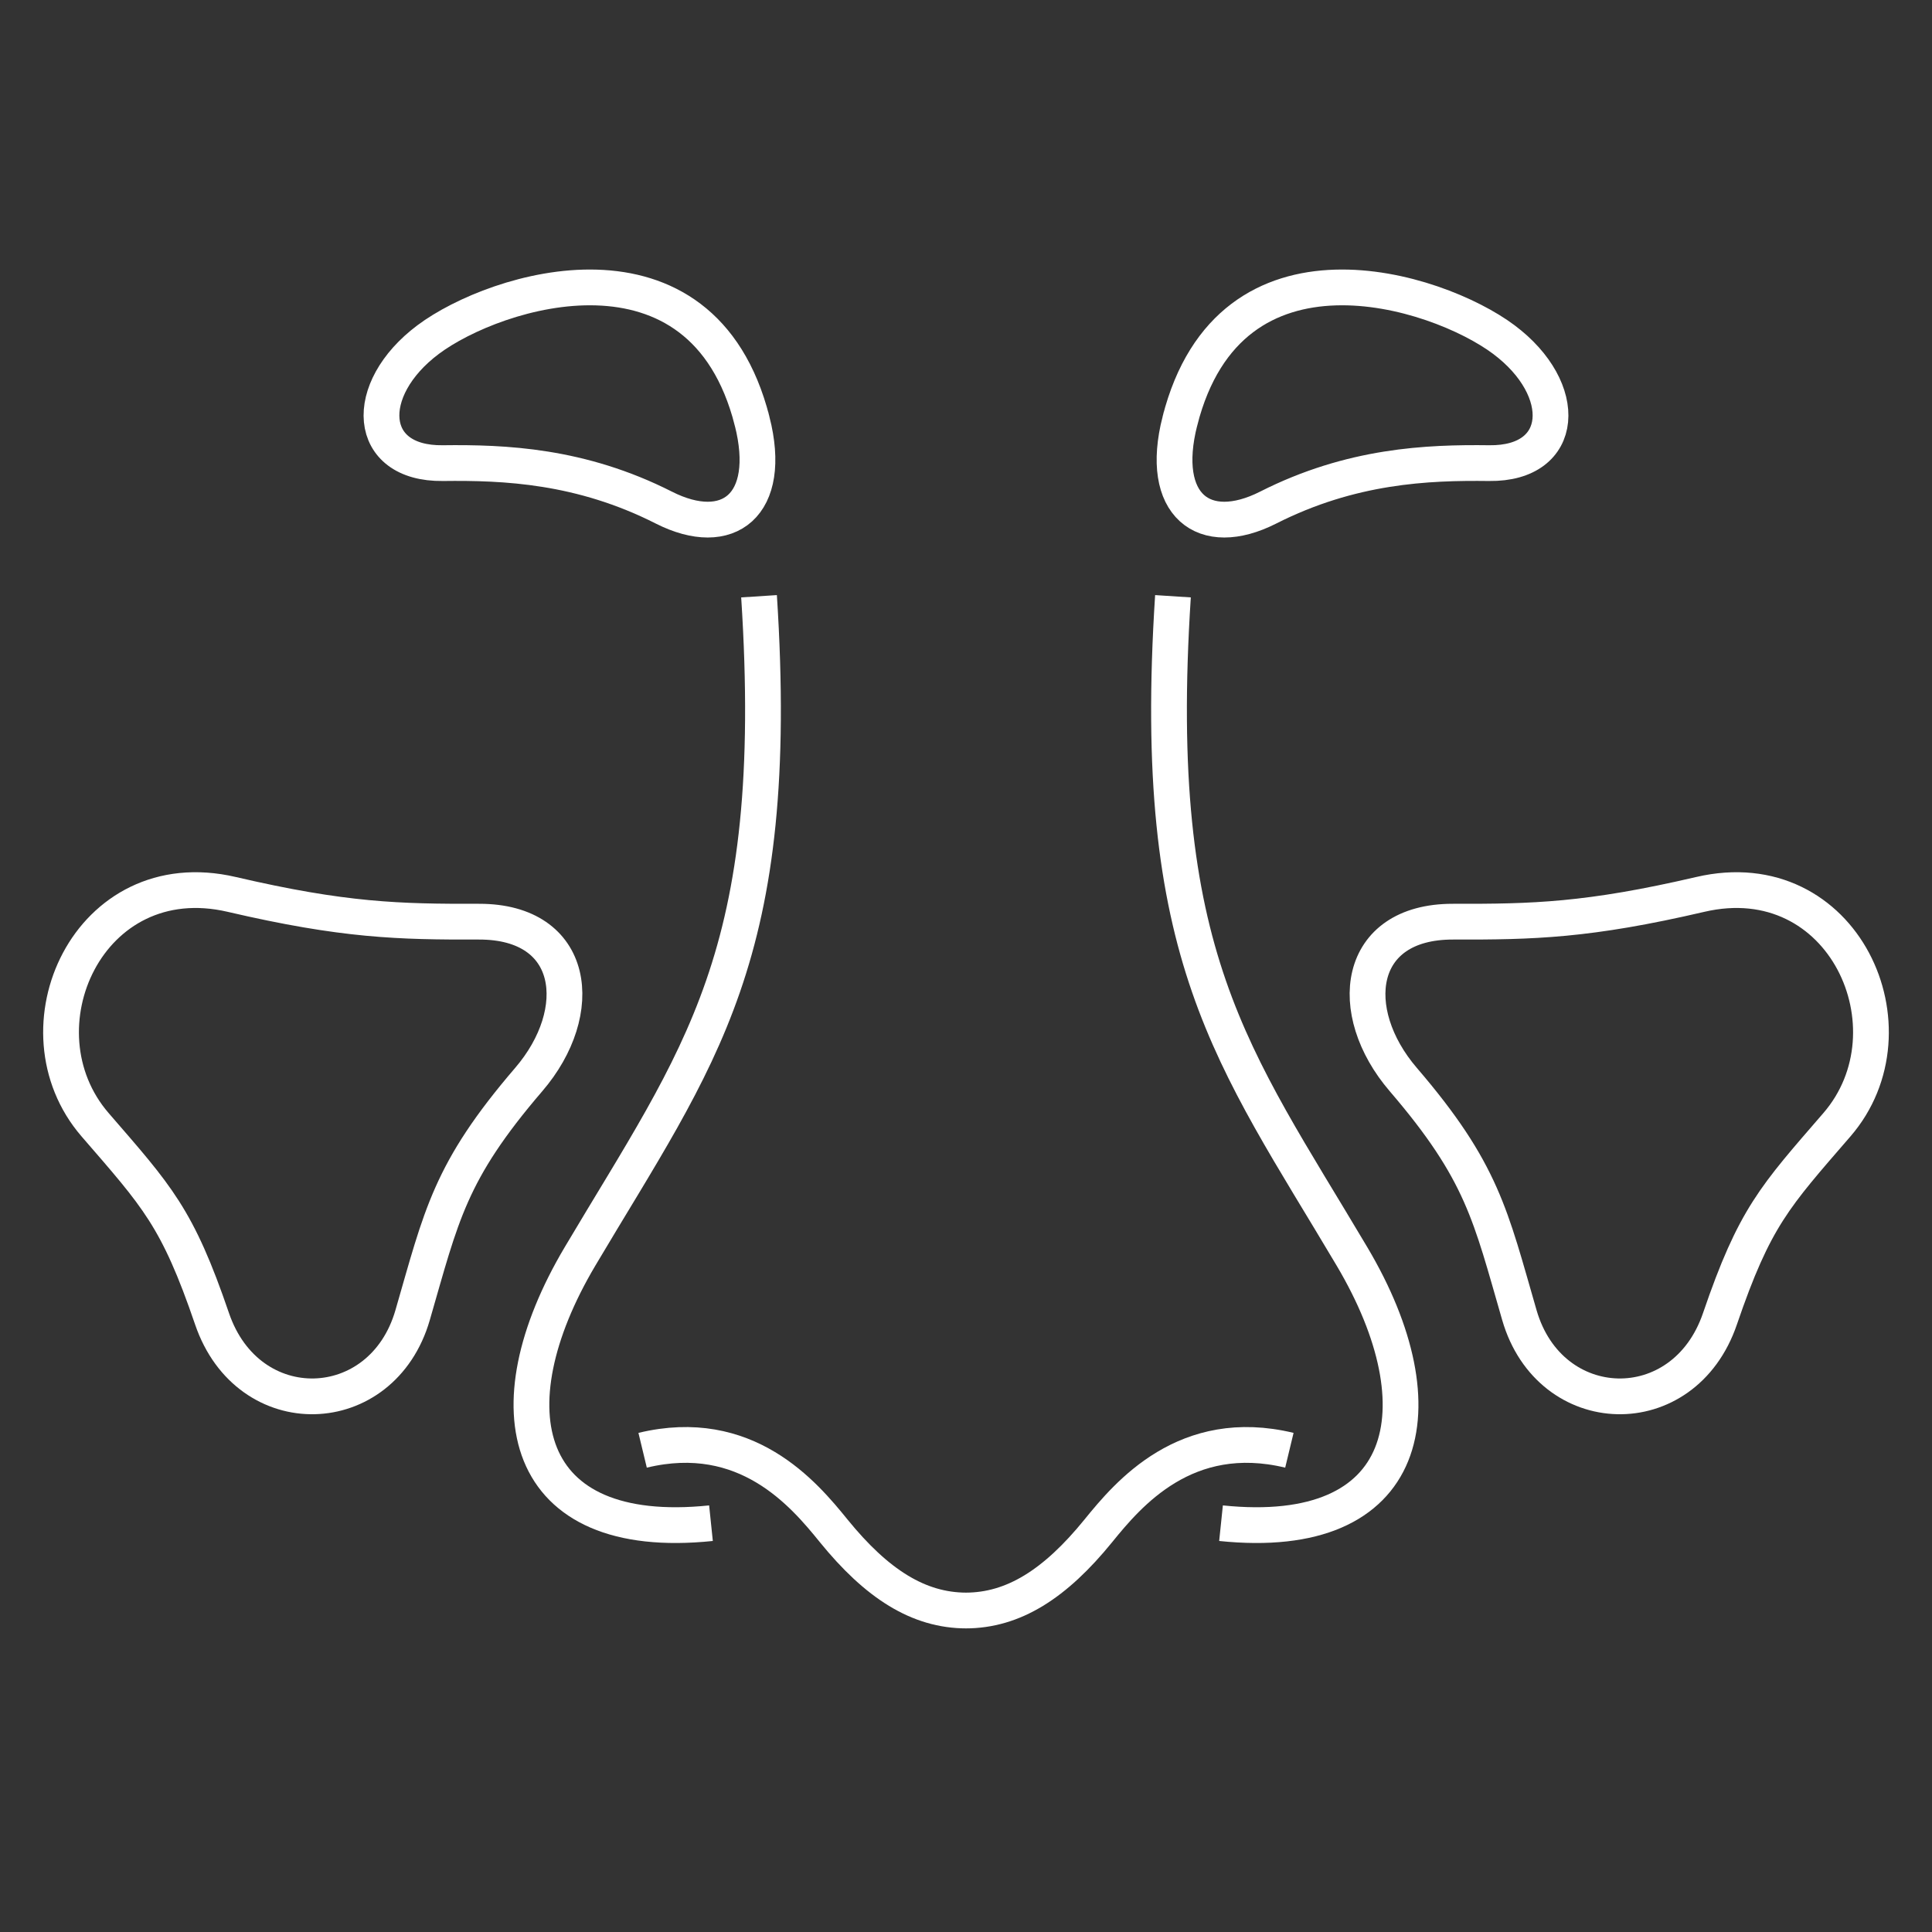 <?xml version="1.0" encoding="UTF-8"?>
<svg xmlns="http://www.w3.org/2000/svg" id="Layer_1" viewBox="0 0 275 275">
  <rect x="0" y="0" width="275" height="275" fill="#333333" stroke="none"/>
  <defs>
    <style>.cls-1{fill:none;stroke:#fff;stroke-miterlimit:22.93;stroke-width:5.09px;}</style>
  </defs>
  <path class="cls-1" d="M108.04,84.87c3.33,51.4-8.48,65.29-25.5,94-12.84,21.66-8.37,40.75,18.66,37.94"></path>
  <path class="cls-1" d="M166.96,84.87c-3.33,51.4,8.48,65.29,25.5,94,12.84,21.66,8.37,40.75-18.66,37.94"></path>
  <path class="cls-1" d="M183.53,206.43c-14.74-3.55-22.94,6.23-27.18,11.45-6.16,7.59-12.1,11.36-18.92,11.36h.14c-6.82,0-12.76-3.77-18.92-11.36-4.24-5.23-12.44-15-27.18-11.45"></path>
  <path class="cls-1" d="M68.17,131.19c-11.39.03-19.21-.16-35.19-3.88-20.39-4.75-31.19,19.2-19.44,32.79,8.85,10.23,11.71,13.17,16.64,27.61,5.15,15.11,24.2,14.51,28.55-.51,4.12-14.22,5.24-20.39,16.53-33.54,8.33-9.7,6.74-22.5-7.09-22.47Z"></path>
  <path class="cls-1" d="M206.83,131.19c11.39.03,19.21-.16,35.19-3.88,20.39-4.75,31.19,19.2,19.44,32.79-8.85,10.23-11.71,13.17-16.64,27.61-5.15,15.11-24.2,14.51-28.55-.51-4.12-14.22-5.24-20.39-16.53-33.54-8.33-9.7-6.74-22.5,7.09-22.47Z"></path>
  <path class="cls-1" d="M107.05,59.92c-7.14-28.03-36.52-18.76-46.1-11.59-9.5,7.11-8.84,17.73,2.08,17.59,8.78-.11,19.62.33,31.46,6.33,9.14,4.63,15.62-.33,12.56-12.33Z"></path>
  <path class="cls-1" d="M167.95,59.92c7.14-28.03,36.52-18.76,46.1-11.59,9.5,7.11,8.84,17.73-2.08,17.59-8.78-.11-19.62.33-31.46,6.33-9.14,4.63-15.62-.33-12.56-12.33Z"></path>
</svg>
